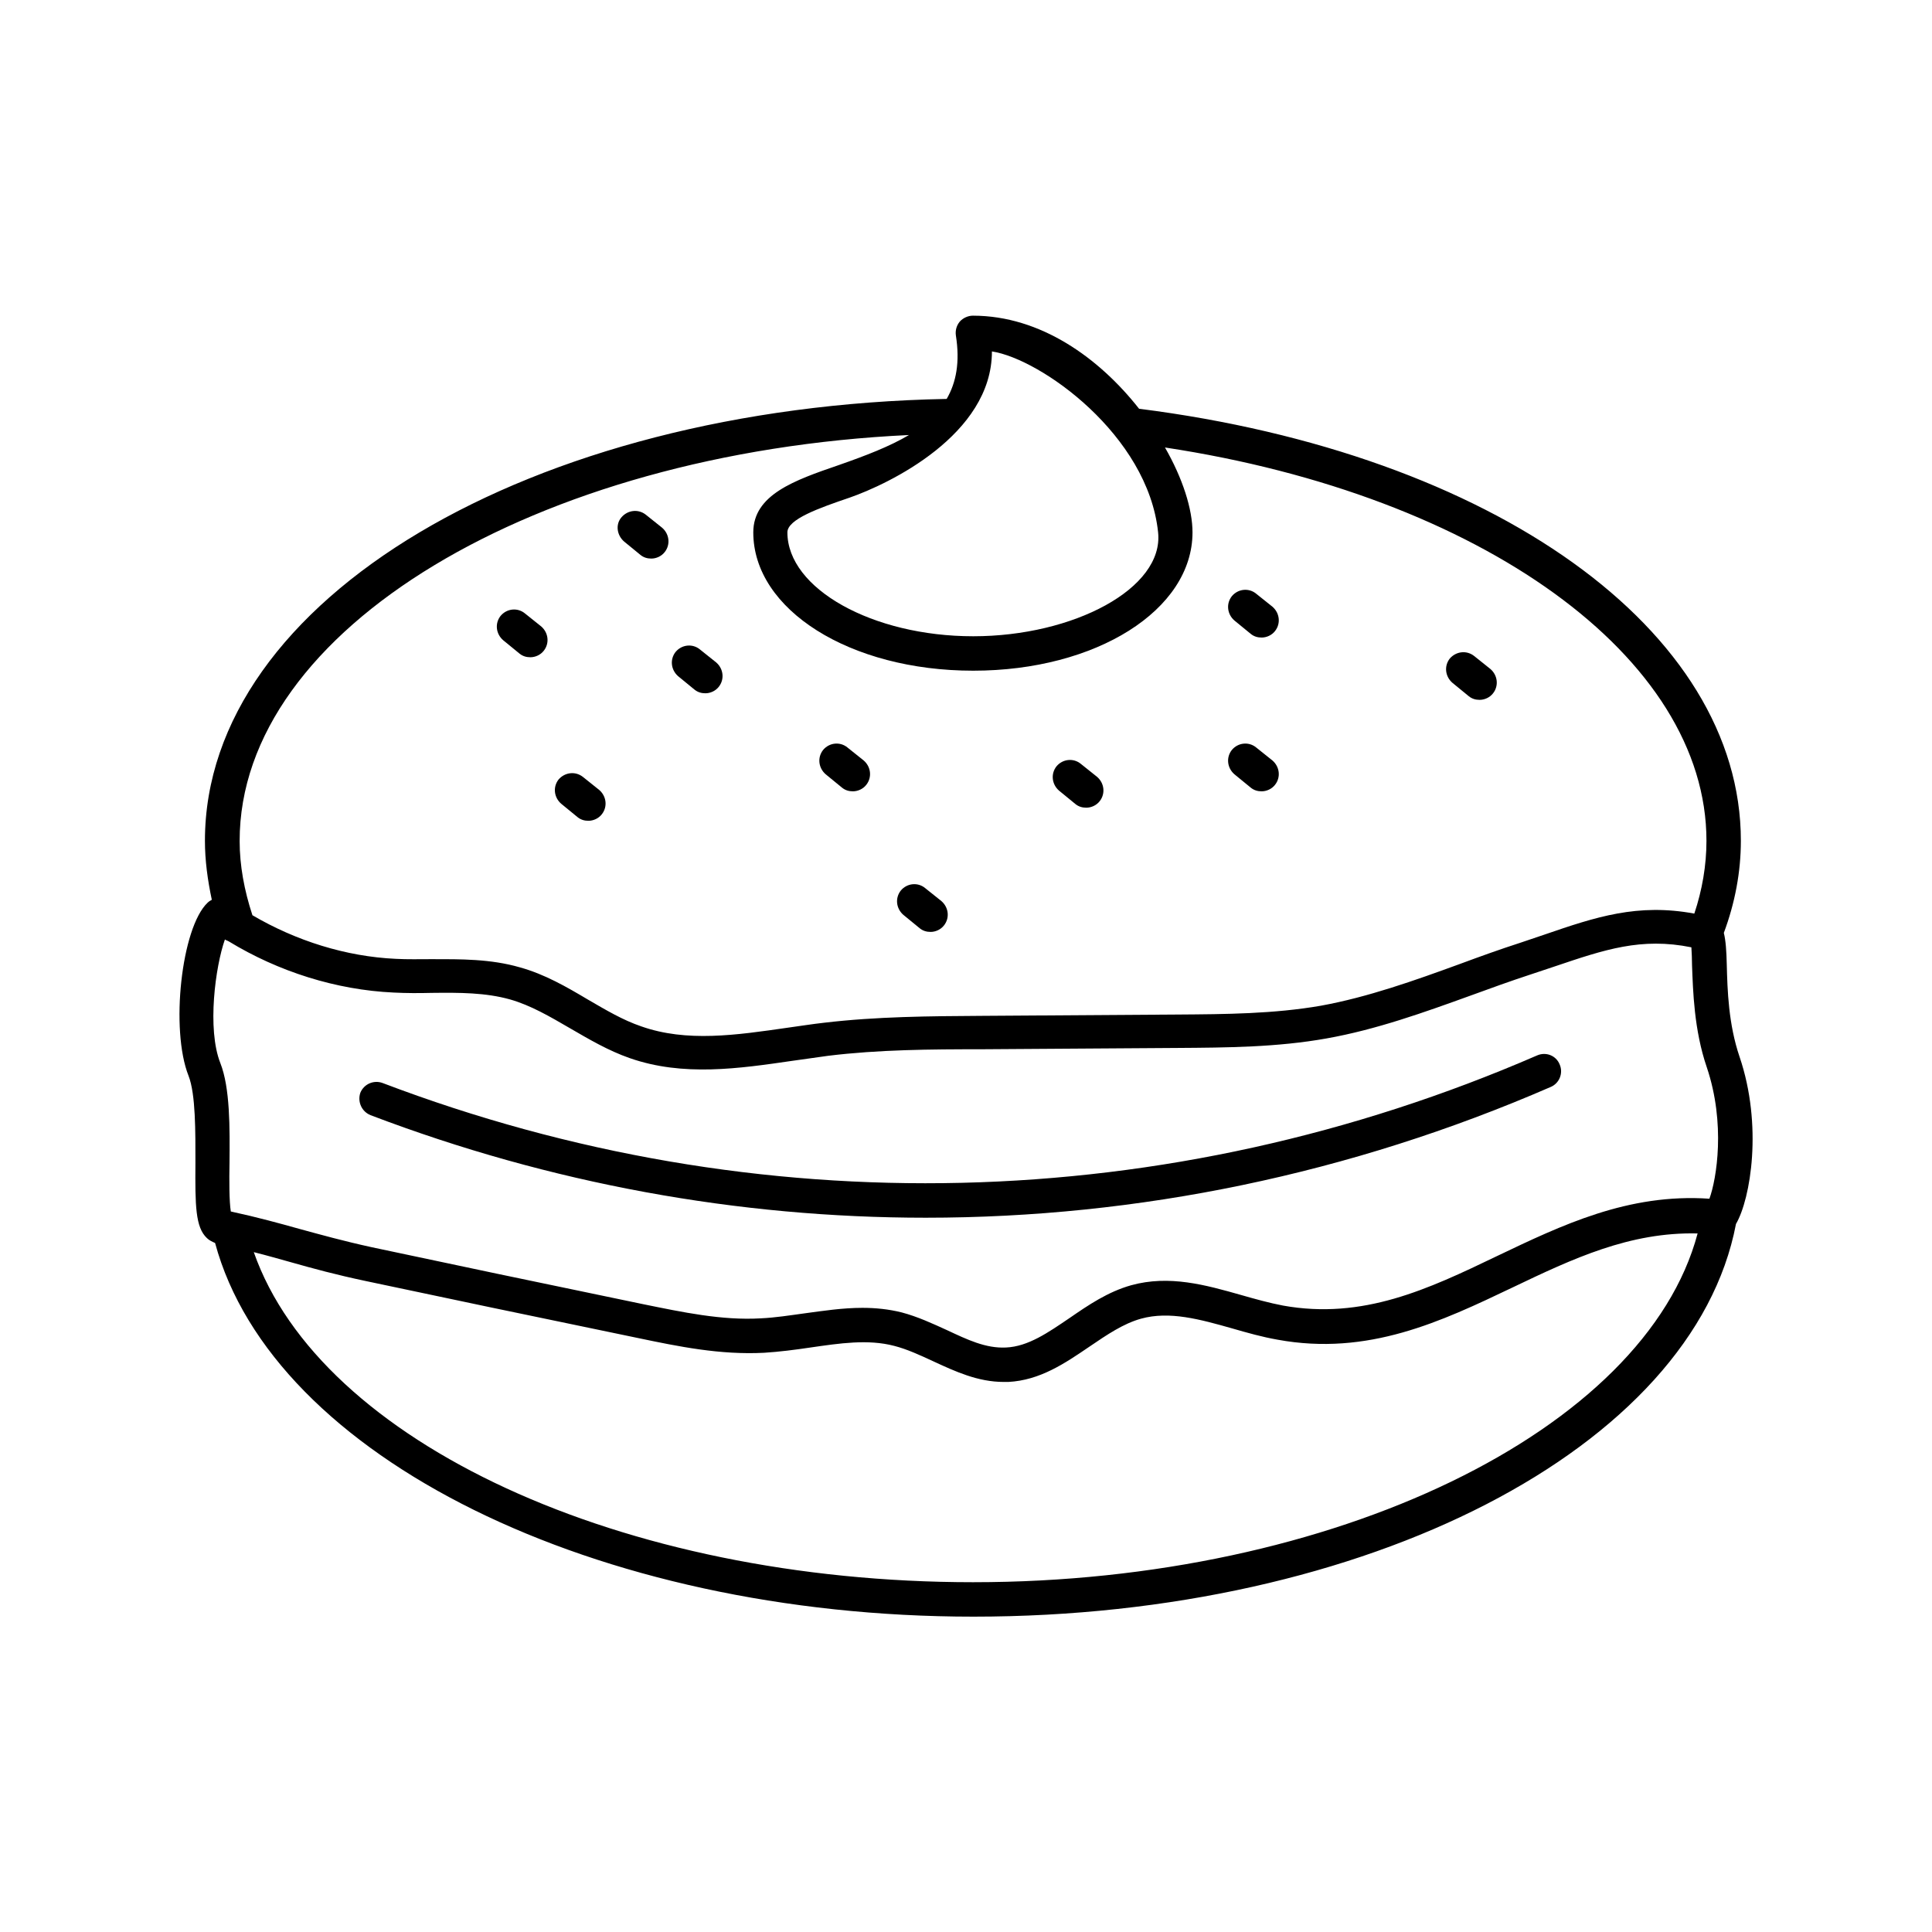 <?xml version="1.0" encoding="UTF-8"?>
<!-- Uploaded to: SVG Repo, www.svgrepo.com, Generator: SVG Repo Mixer Tools -->
<svg fill="#000000" width="800px" height="800px" version="1.1" viewBox="144 144 512 512" xmlns="http://www.w3.org/2000/svg">
 <g>
  <path d="m605 424.06c-2.953-8.688-3.215-17.719-3.387-24.41-0.086-3.648-0.262-6.34-0.781-8.426 2.953-7.906 4.516-16.156 4.516-24.41 0-55.766-65.496-102.59-159.48-114.49-10.512-13.379-26.059-24.668-44.039-24.668-1.305 0-2.606 0.609-3.473 1.562-0.867 1.043-1.215 2.344-1.043 3.648 1.129 7.121 0.086 12.508-2.434 16.852-110.41 2.09-196.57 53.168-196.57 117.1 0 5.125 0.695 10.336 1.824 15.637-0.348 0.172-0.781 0.434-1.129 0.781-6.949 6.602-9.902 33.617-5.039 45.863 1.91 4.863 1.824 14.941 1.824 23.02-0.086 11.465 0 17.113 3.039 19.98 0.609 0.609 1.391 0.957 2.172 1.305 15.289 56.637 100.68 99.023 201 99.023 104.24 0 190.75-44.734 202.05-104.06 3.906-6.691 7.121-26.148 0.953-44.305zm-399.83 41c-0.434-2.606-0.434-8.426-0.348-12.855 0.086-9.293 0.172-19.891-2.434-26.492-3.562-9.035-1.305-25.625 1.215-32.746 0.262 0.172 0.434 0.262 0.695 0.348 0.086 0.086 0.262 0.086 0.348 0.172 13.117 7.992 28.406 12.855 43.691 13.551 3.387 0.172 6.688 0.172 10.078 0.086 7.383-0.086 14.246-0.086 20.762 1.738 5.473 1.562 10.512 4.516 15.895 7.644 4.953 2.867 10.078 5.906 15.809 7.906 14.16 4.953 28.926 2.781 43.258 0.695 3.129-0.434 6.254-0.867 9.293-1.305 13.465-1.652 27.273-1.738 40.652-1.738l52.031-0.348c12.941-0.086 26.32-0.172 39.438-2.519 13.203-2.344 25.973-6.949 38.219-11.379 5.211-1.91 10.512-3.82 15.809-5.559l6.516-2.172c13.117-4.43 22.844-7.731 36.137-5.039 0.086 1.305 0.172 3.215 0.172 4.777 0.262 6.773 0.52 17.113 3.91 27.016 5.039 14.941 2.606 29.621 0.695 34.832-21.543-1.477-39.176 7.035-56.289 15.199-18.242 8.773-35.527 16.938-56.723 13.117-3.648-0.695-7.383-1.738-11.031-2.781-9.469-2.691-19.109-5.387-29.188-2.606-6.168 1.738-11.293 5.211-16.332 8.688-5.644 3.82-10.945 7.559-16.852 7.816-5.387 0.262-10.25-2.086-15.637-4.606-3.82-1.738-7.731-3.562-11.988-4.691-3.473-0.867-6.949-1.215-10.422-1.215-5.211 0-10.336 0.781-15.461 1.477-3.82 0.52-7.644 1.129-11.465 1.305-10.336 0.609-20.848-1.652-31.098-3.734-12.941-2.691-25.887-5.387-38.742-8.078l-33.27-7.035c-7.559-1.652-13.465-3.301-19.195-4.863-5.293-1.477-10.941-3.043-18.148-4.606zm245.74-179.98c1.562 14.855-22.41 27.535-48.992 27.535-26.668 0-49.25-12.594-49.25-27.535 0-3.473 8.34-6.43 16.504-9.207 10.25-3.562 37.699-16.59 37.699-38.742 12.941 1.996 41.344 22.152 44.039 47.949zm-66.02-25.797c-5.125 3.039-11.465 5.473-18.676 7.992-11.641 3.996-22.586 7.816-22.586 17.809 0 20.5 25.625 36.656 58.285 36.656 32.574 0 58.113-16.07 58.113-36.656 0-6.168-2.606-14.332-7.297-22.496 83.738 12.684 143.5 55.594 143.5 104.24 0 6.516-1.129 13.031-3.215 19.285-15.027-2.781-26.059 0.867-39.695 5.559l-6.43 2.172c-5.387 1.738-10.684 3.648-16.07 5.644-11.898 4.344-24.32 8.773-36.742 11.031-12.422 2.172-25.363 2.258-37.961 2.344l-52.031 0.348c-13.637 0.086-27.711 0.172-41.695 1.824-3.129 0.348-6.34 0.867-9.555 1.305-13.812 1.996-26.84 3.91-38.914-0.348-4.863-1.652-9.383-4.344-14.16-7.121-5.559-3.301-11.379-6.688-17.98-8.512-7.816-2.258-15.723-2.172-23.367-2.172-3.215 0-6.43 0.086-9.555-0.086-13.203-0.609-26.406-4.777-37.961-11.555-2.172-6.602-3.387-13.203-3.387-19.633-0.082-56.121 78.441-102.94 177.38-107.63zm17.027 304.02c-93.293 0-173.03-37.176-190.66-87.473 3.473 0.867 6.773 1.824 9.902 2.691 5.82 1.652 11.898 3.301 19.719 4.953l33.355 7.035c12.941 2.691 25.887 5.387 38.828 8.078 10.77 2.258 21.805 4.516 33.441 3.91 4.082-0.262 8.164-0.781 12.246-1.391 7.816-1.129 15.289-2.258 22.238-0.434 3.387 0.867 6.773 2.434 10.336 4.082 5.82 2.691 11.812 5.473 18.676 5.473h1.215c8.426-0.434 15.027-4.953 21.543-9.383 4.606-3.129 8.945-6.082 13.637-7.383 7.559-2.086 15.637 0.172 24.234 2.606 3.91 1.129 7.906 2.258 11.898 2.953 24.062 4.43 43.52-4.863 62.281-13.812 15.984-7.644 31.098-14.766 49.078-14.332-13.895 52.211-96.328 92.426-191.96 92.426z"/>
  <path d="m242.17 439.52c47.688 18.156 97.461 27.188 147.15 27.188 56.289 0 112.49-11.555 165.65-34.66 2.258-0.957 3.387-3.648 2.344-5.992-0.957-2.344-3.648-3.387-5.992-2.344-97.895 42.477-206.56 45.082-305.93 7.297-2.344-0.867-4.953 0.262-5.906 2.606-0.785 2.344 0.344 4.949 2.691 5.906z"/>
  <path d="m475.48 312c0.867 0.695 1.824 0.957 2.867 0.957 1.305 0 2.691-0.609 3.562-1.738 1.562-1.996 1.215-4.777-0.695-6.43l-4.344-3.473c-1.91-1.562-4.777-1.305-6.43 0.695-1.562 1.996-1.215 4.777 0.695 6.43z"/>
  <path d="m475.48 352.75c0.867 0.695 1.824 0.957 2.867 0.957 1.305 0 2.691-0.609 3.562-1.738 1.562-1.996 1.215-4.777-0.695-6.43l-4.344-3.473c-1.91-1.562-4.777-1.305-6.43 0.695-1.562 1.996-1.215 4.777 0.695 6.43z"/>
  <path d="m367.16 352.75c0.867 0.695 1.824 0.957 2.867 0.957 1.305 0 2.691-0.609 3.562-1.738 1.562-1.996 1.215-4.777-0.695-6.43l-4.344-3.473c-1.91-1.562-4.777-1.305-6.43 0.695-1.562 1.996-1.215 4.777 0.695 6.43z"/>
  <path d="m387.75 390.01c0.867 0.695 1.824 0.957 2.867 0.957 1.305 0 2.691-0.609 3.562-1.738 1.562-1.996 1.215-4.777-0.695-6.43l-4.344-3.473c-1.91-1.562-4.777-1.305-6.43 0.695-1.562 1.996-1.215 4.777 0.695 6.43z"/>
  <path d="m281.69 317.22c0.867 0.695 1.824 0.957 2.867 0.957 1.305 0 2.691-0.609 3.562-1.738 1.562-1.996 1.215-4.777-0.695-6.43l-4.344-3.473c-1.91-1.562-4.777-1.305-6.43 0.695-1.562 1.996-1.215 4.777 0.695 6.43z"/>
  <path d="m313.74 291.07c0.867 0.695 1.824 0.957 2.867 0.957 1.305 0 2.691-0.609 3.562-1.738 1.562-1.996 1.215-4.777-0.695-6.43l-4.344-3.473c-1.996-1.562-4.777-1.215-6.43 0.695-1.652 1.91-1.215 4.777 0.695 6.43z"/>
  <path d="m297.07 360.56c0.867 0.695 1.824 0.957 2.867 0.957 1.305 0 2.691-0.609 3.562-1.738 1.562-1.996 1.215-4.777-0.695-6.43l-4.344-3.473c-1.996-1.562-4.777-1.215-6.43 0.695-1.562 1.996-1.215 4.777 0.695 6.43z"/>
  <path d="m429.01 357.09c0.867 0.695 1.824 0.957 2.867 0.957 1.305 0 2.691-0.609 3.562-1.738 1.562-1.996 1.215-4.777-0.695-6.43l-4.344-3.473c-1.91-1.562-4.777-1.305-6.43 0.695-1.562 1.996-1.215 4.777 0.695 6.43z"/>
  <path d="m533.25 328.51c0.867 0.695 1.824 0.957 2.867 0.957 1.305 0 2.691-0.609 3.562-1.738 1.562-1.996 1.215-4.777-0.695-6.43l-4.344-3.473c-1.996-1.562-4.777-1.215-6.43 0.695-1.562 1.996-1.215 4.777 0.695 6.43z"/>
  <path d="m328.07 326.77c0.867 0.695 1.824 0.957 2.867 0.957 1.305 0 2.691-0.609 3.562-1.738 1.562-1.996 1.215-4.777-0.695-6.43l-4.344-3.473c-1.91-1.562-4.777-1.305-6.43 0.695-1.562 1.996-1.215 4.777 0.695 6.43z"/>
 </g>
</svg>
